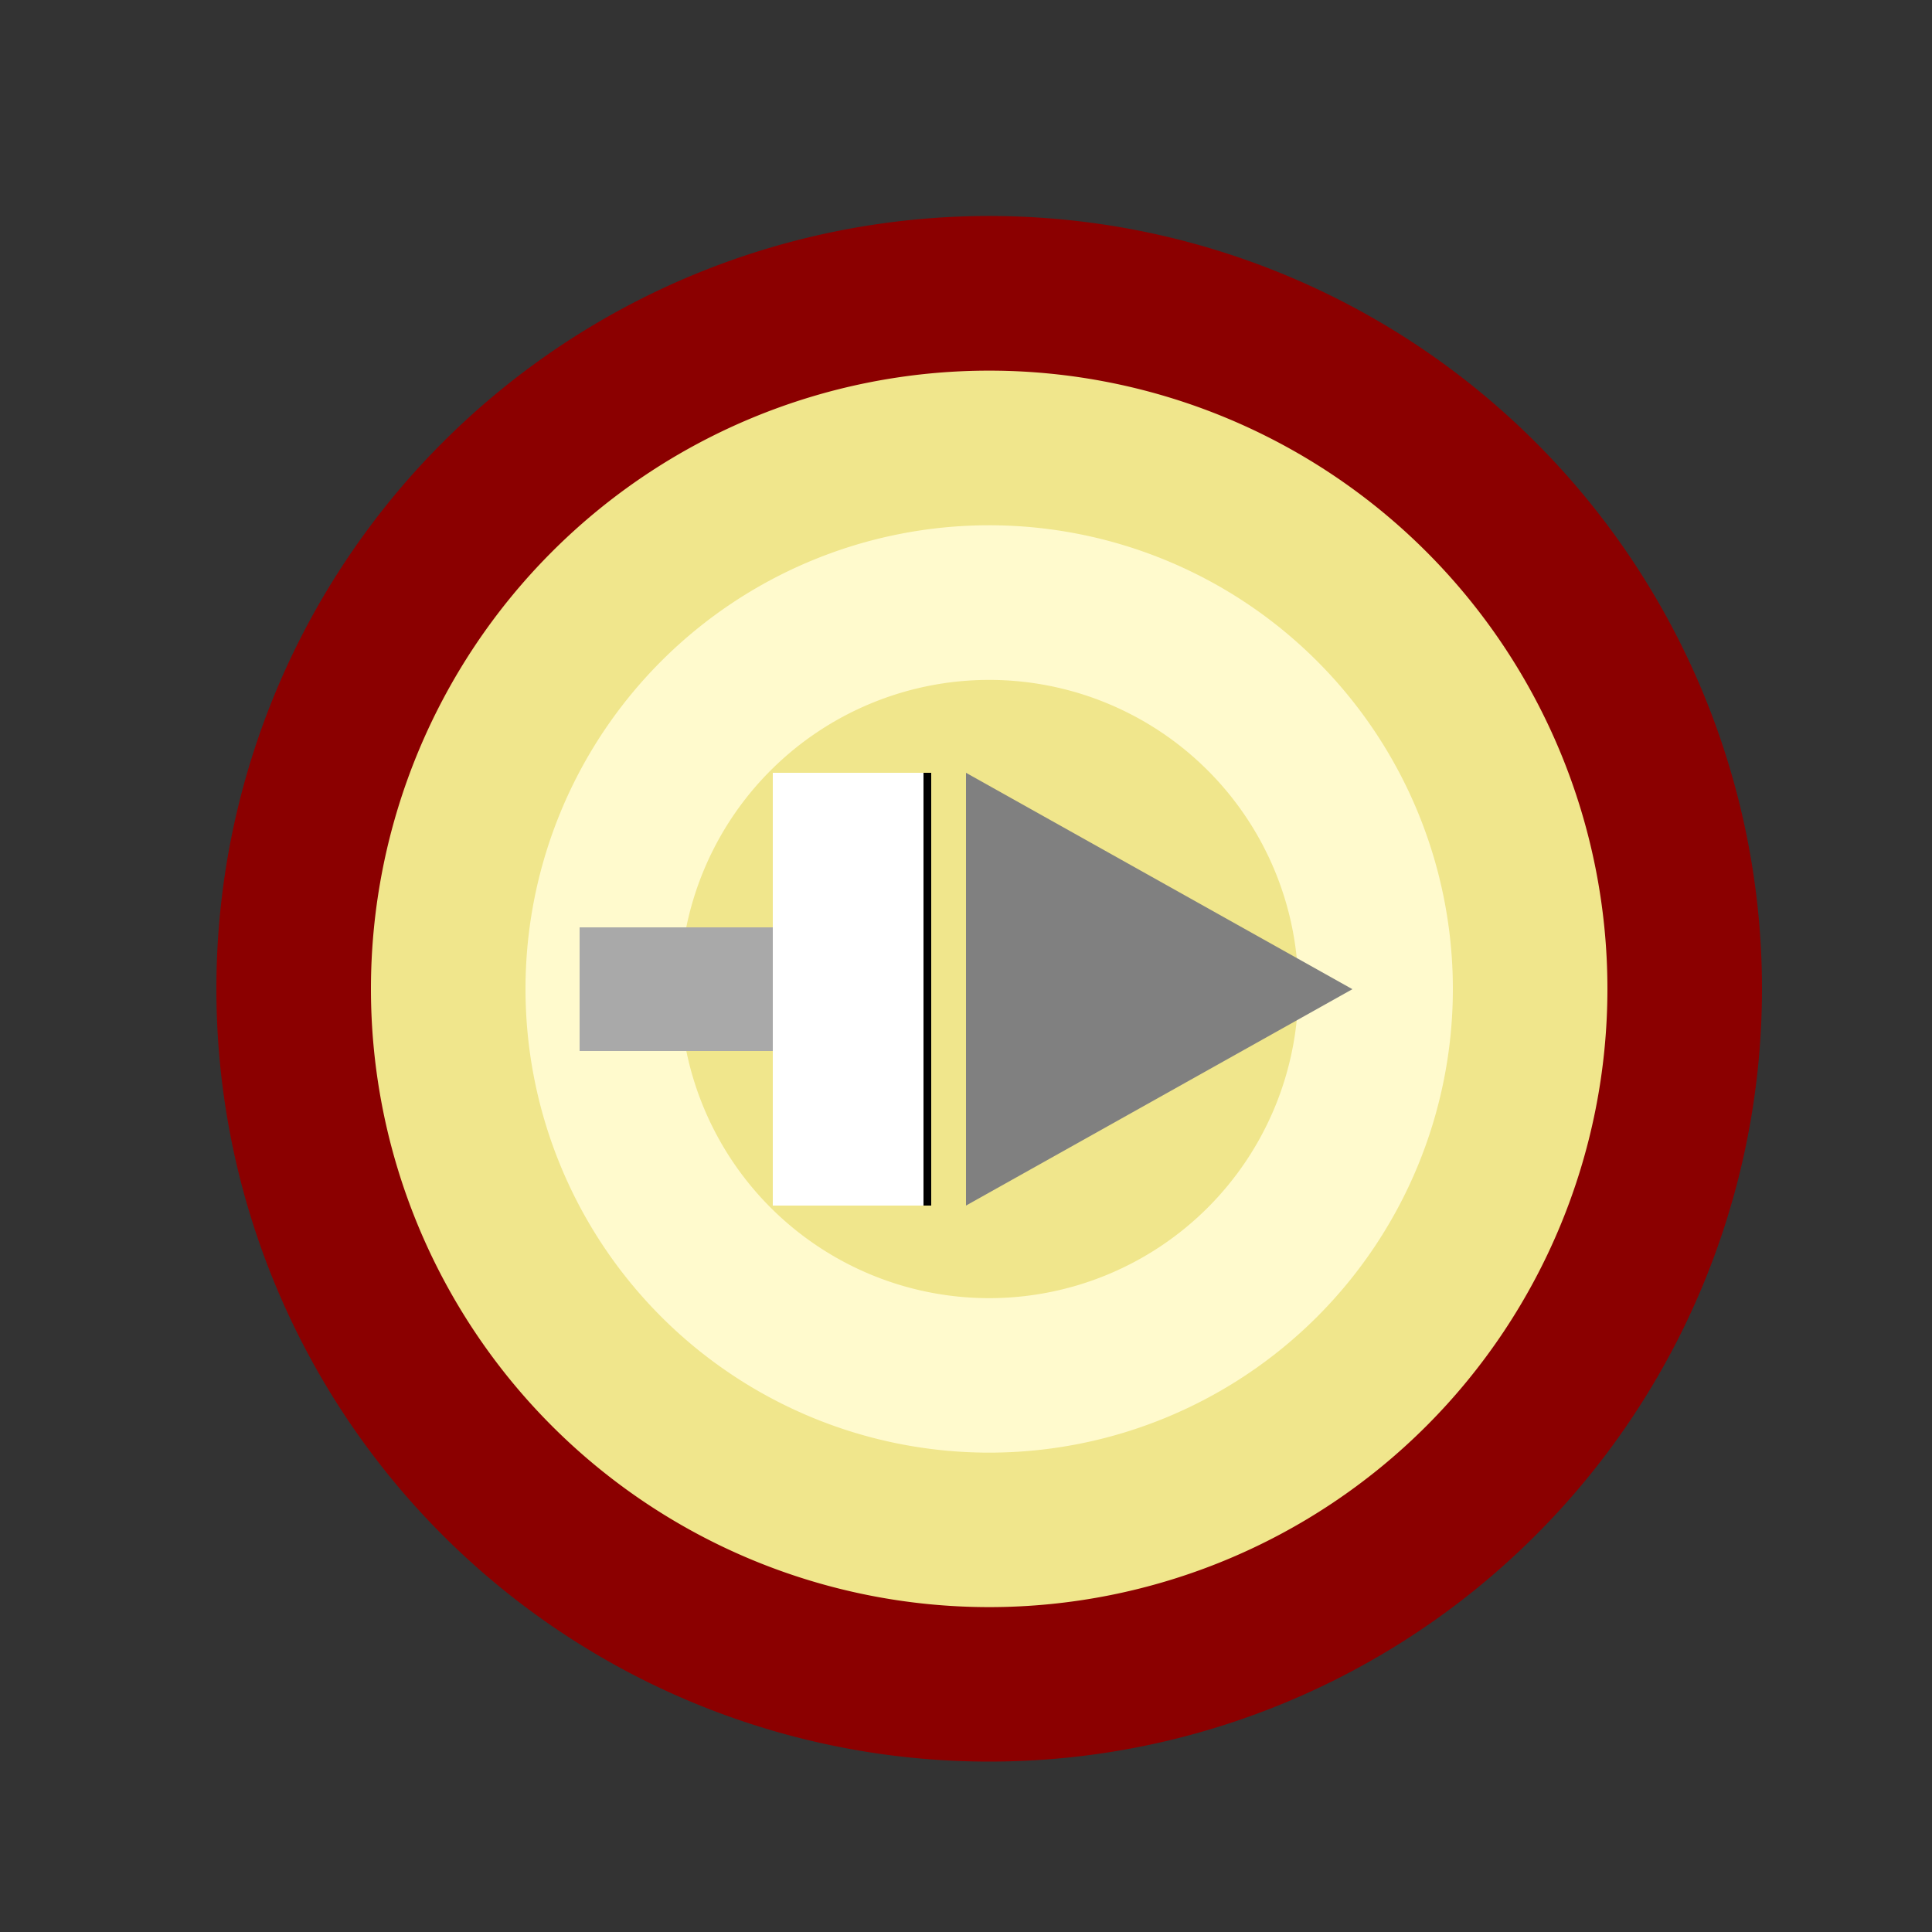<!--

Generated by DrawGPT.
Free, open source, AI generated images in SVG, PNG, and HTML Canvas format.
https://drawgpt.ai

Created: 2023-09-26T19:11:06.342Z
Link: https://drawgpt.ai/prompt/56406/

-->
<svg xmlns="http://www.w3.org/2000/svg" xmlns:xlink="http://www.w3.org/1999/xlink" width="500" height="500"><rect width="100%" height="100%" fill="#333333" stroke="none"/><defs/><g><path fill="#8B0000" stroke="none" paint-order="stroke fill markers" d=" M 456 256 A 200 200 0 1 1 456 255.8"/><path fill="#F0E68C" stroke="none" paint-order="stroke fill markers" d=" M 416 256 A 160 160 0 1 1 416 255.84"/><path fill="#FFFACD" stroke="none" paint-order="stroke fill markers" d=" M 376 256 A 120 120 0 1 1 376 255.88"/><path fill="#F0E68C" stroke="none" paint-order="stroke fill markers" d=" M 336 256 A 80 80 0 1 1 336 255.92"/><path fill="#808080" stroke="none" paint-order="stroke fill markers" d=" M 350 256 L 250 200 L 250 312"/><rect fill="#A9A9A9" stroke="none" x="150" y="240" width="80" height="32"/><path fill="#FFFFFF" stroke="none" paint-order="stroke fill markers" d=" M 240 200 L 240 312 L 200 312 L 200 200"/><path fill="none" stroke="#000000" paint-order="fill stroke markers" d=" M 240 200 L 240 312" stroke-miterlimit="10" stroke-width="2" stroke-dasharray=""/></g></svg>